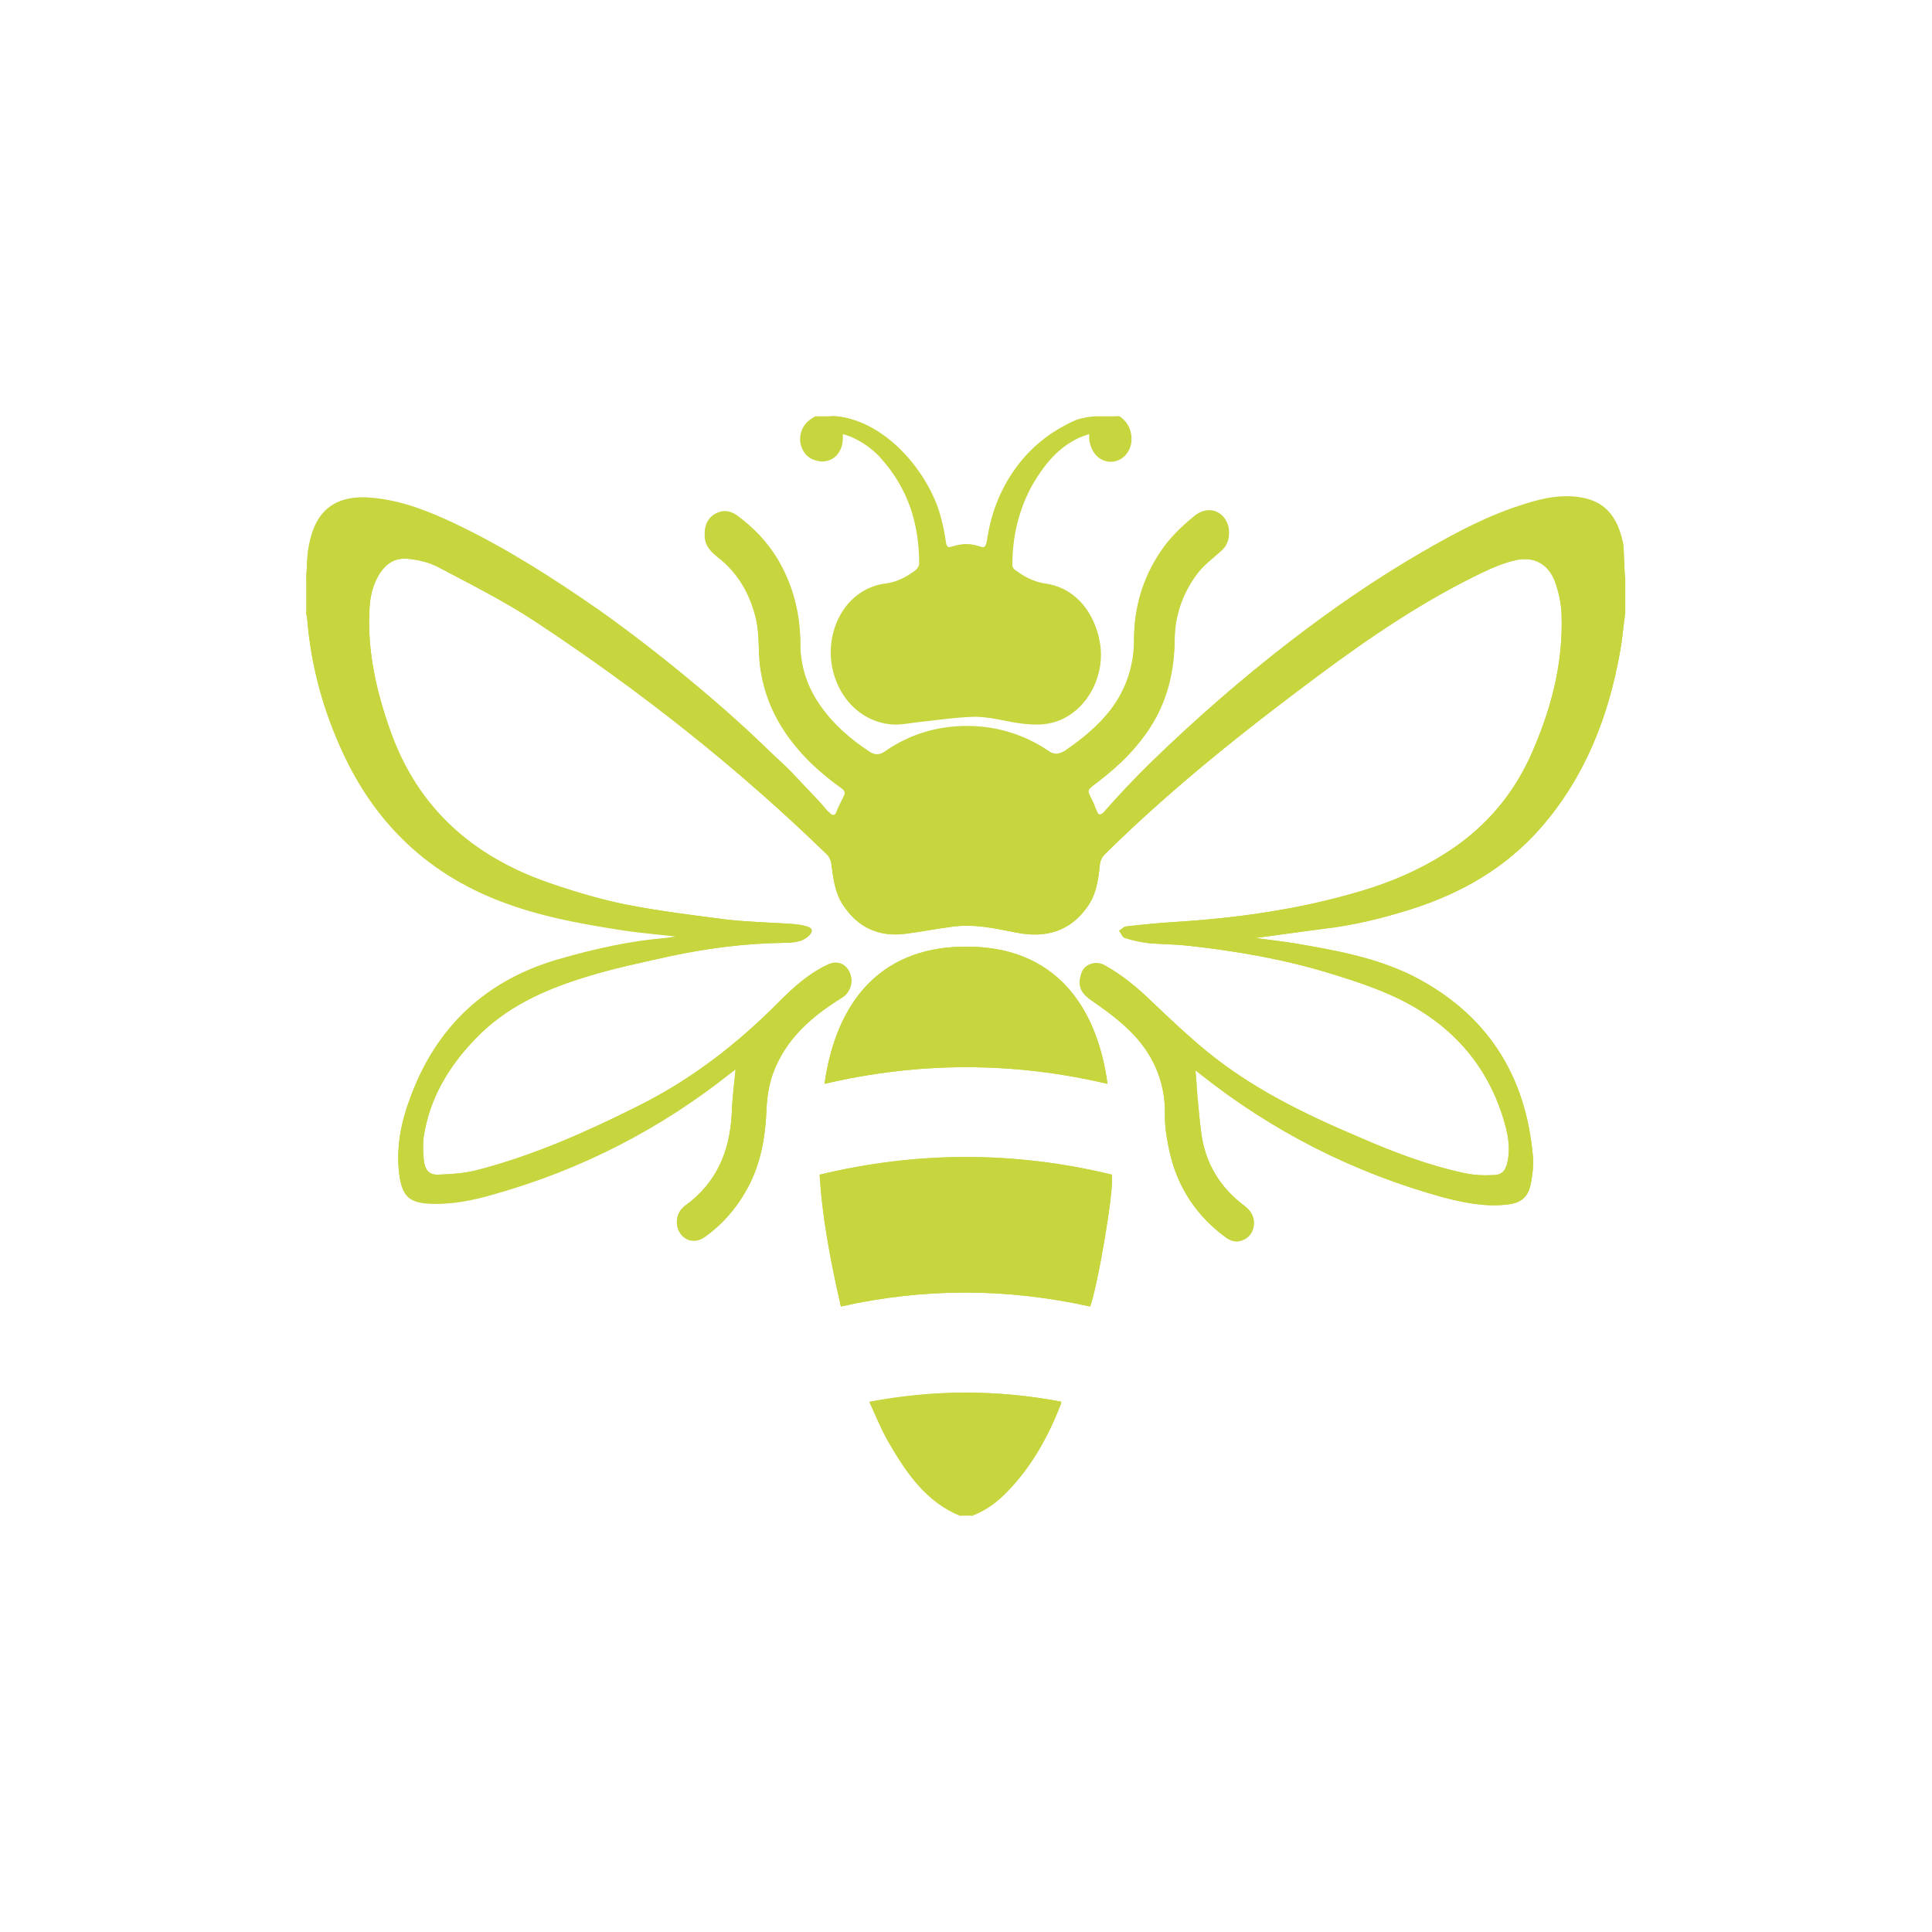 <?xml version="1.0" encoding="utf-8"?>
<!-- Generator: Adobe Illustrator 23.0.6, SVG Export Plug-In . SVG Version: 6.00 Build 0)  -->
<svg version="1.1" id="Ebene_1" xmlns="http://www.w3.org/2000/svg" xmlns:xlink="http://www.w3.org/1999/xlink" x="0px" y="0px"
	 viewBox="0 0 400 400" style="enable-background:new 0 0 400 400;" xml:space="preserve">
<style type="text/css">
	.st0{clip-path:url(#SVGID_2_);fill:#C7D53F;}
</style>
<g>
	<defs>
		<rect id="SVGID_1_" x="63.5" y="86.2" width="273" height="227.7"/>
	</defs>
	<clipPath id="SVGID_2_">
		<use xlink:href="#SVGID_1_"  style="overflow:visible;"/>
	</clipPath>
	<path class="st0" d="M219.7,290.2c0,0.1,0,0.3,0,0.4c-2.6,6.7-6,12.9-11,18.1c-2.2,2.3-4.6,4.1-7.6,5.2c-0.2-0.6,0.2-0.8,0.6-1
		c3.7-1.6,6.4-4.4,8.9-7.4c3.2-3.9,5.7-8.2,7.5-12.9c0.6-1.6,0.5-1.8-1.1-2.1c-4.3-0.6-8.6-1-13-1.4c-6.9-0.5-13.6,0.4-20.3,1.2
		c0,0,0,0-0.1,0c0,0,0,0-0.1,0c-2.3,0.3-2.5,0.6-1.5,2.8c2,4.7,4.5,9,7.8,12.9c2.4,2.8,4.9,5.4,8.3,6.8c0.4,0.2,1,0.4,0.8,1.1
		c-7.2-2.9-11.3-9-15-15.4c-1.5-2.6-2.6-5.4-3.9-8.2C193.4,287.7,206.5,287.7,219.7,290.2"/>
	<path class="st0" d="M170.7,224.4c2.5-17.6,12.2-28.8,30.2-28.4c17,0.3,26.1,11.5,28.4,28.4C209.8,219.8,190.3,219.8,170.7,224.4"
		/>
	<path class="st0" d="M230.2,243.2c0.5,3.3-3,23.3-4.5,27.3c-17.1-3.8-34.3-3.9-51.6,0c-2.1-9.2-3.8-18.2-4.4-27.3
		C189.9,238.3,210,238.3,230.2,243.2"/>
	<path class="st0" d="M320,308.2C320.1,308.2,320.1,308.2,320,308.2c0-0.1,0.1-0.1,0.1,0C320.1,308.2,320.1,308.2,320,308.2"/>
	<path class="st0" d="M336.5,126.8c-0.4,2.7-0.6,5.5-1.1,8.2c-2.4,13.5-7.3,26-16.5,36.5c-7.2,8.2-16.3,13.4-26.6,16.7
		c-6,1.9-12.1,3.4-18.3,4.1c-4.7,0.6-9.4,1.3-14.1,1.9c2.9,0.4,5.8,0.7,8.7,1.2c8.2,1.4,16.3,2.9,23.8,6.6
		c15.4,7.8,23.6,20.6,25,37.7c0.1,1.7-0.1,3.4-0.4,5c-0.5,3.1-2,4.4-5.1,4.7c-4.5,0.5-8.8-0.4-13.1-1.5
		c-18.5-5.1-35.3-13.6-50.4-25.6c-0.3-0.3-0.7-0.5-0.9-0.7c0.4,4.3,0.6,8.6,1.2,12.9c0.8,6.3,3.9,11.4,9,15.2c1.3,1,2,2.2,1.9,3.8
		c-0.1,1.4-0.8,2.6-2.2,3.2c-1.3,0.6-2.5,0.3-3.6-0.5c-6-4.4-9.9-10.2-11.6-17.5c-0.6-2.7-1.1-5.5-1-8.2c0-6.7-2.5-12.3-7.1-16.9
		c-2.5-2.5-5.4-4.6-8.3-6.6c-2.4-1.7-2.6-3.3-1.9-5.5c0.6-1.9,3-2.7,4.9-1.6c3.6,2,6.7,4.6,9.6,7.4c3.8,3.6,7.5,7.1,11.5,10.4
		c9.4,7.7,20.3,13,31.4,17.7c7.1,3.1,14.4,5.9,22,7.5c1.9,0.4,3.8,0.5,5.7,0.4c1.9,0,2.7-0.8,3.1-2.7c0.6-2.6,0.2-5.3-0.5-7.8
		c-3.4-12.3-11.2-20.9-22.6-26.3c-4.3-2-8.8-3.5-13.4-4.9c-9.7-3-19.6-4.7-29.6-5.8c-2.7-0.3-5.3-0.3-8-0.5
		c-1.7-0.2-3.5-0.6-5.1-1.1c-0.5-0.1-0.8-1-1.2-1.5c0.5-0.3,1-0.9,1.5-0.9c3.3-0.4,6.5-0.7,9.8-0.9c13-0.8,25.9-2.6,38.4-6.3
		c6.2-1.8,12.1-4.3,17.5-7.7c7.9-4.9,13.9-11.6,17.8-20c4.3-9.5,7-19.3,6.6-29.8c-0.1-2.3-0.6-4.6-1.4-6.8c-1.4-3.6-4.4-5.2-8.2-4.3
		c-2.2,0.5-4.4,1.4-6.5,2.4c-12.4,5.9-23.7,13.6-34.7,21.8c-15.3,11.4-30.1,23.2-43.7,36.6c-0.7,0.7-1,1.4-1.1,2.3
		c-0.3,3-0.7,5.9-2.4,8.4c-3.6,5.3-8.7,6.8-14.8,5.6c-4.5-0.9-9-1.9-13.6-1.2c-3.1,0.4-6.1,1-9.2,1.4c-5.6,0.8-10.1-1.2-13.2-6
		c-1.7-2.6-2-5.6-2.4-8.6c-0.1-0.6-0.4-1.3-0.8-1.7c-18.6-18.1-38.9-34.1-60.6-48.4c-6.4-4.2-13.2-7.6-20-11.2
		c-1.9-1-4.1-1.5-6.2-1.7c-2.7-0.3-4.7,1-6.1,3.4c-1.3,2.2-1.8,4.6-1.9,7c-0.5,8.9,1.5,17.4,4.5,25.7c5.7,15.7,17,25.5,32.4,30.9
		c5.2,1.8,10.5,3.4,15.8,4.5c7.1,1.4,14.3,2.3,21.4,3.2c4.5,0.5,9.1,0.6,13.6,0.9c0.9,0.1,1.9,0.2,2.8,0.5c1.2,0.3,1.4,1,0.5,1.9
		c-0.5,0.5-1.2,0.9-1.8,1.1c-1,0.3-2.1,0.4-3.2,0.4c-8.1,0.1-16,1.1-23.9,2.8c-5.8,1.3-11.7,2.5-17.4,4.3
		c-8.5,2.6-16.5,6.2-22.8,12.8c-5.6,5.8-9.5,12.4-10.7,20.4c-0.2,1.7-0.1,3.5,0.1,5.1c0.3,1.8,1.2,2.7,3,2.6c2.8-0.1,5.6-0.3,8.2-1
		c11.5-3,22.3-7.8,32.9-13.1c11.1-5.5,20.7-12.9,29.4-21.7c3-3,6.2-5.9,10.1-7.7c1.9-0.9,3.7-0.2,4.5,1.7c0.9,1.9,0.1,4.2-1.6,5.2
		c-6.3,3.9-11.7,8.6-14.3,15.8c-0.8,2.3-1.2,4.8-1.3,7.2c-0.2,5.3-1,10.4-3.3,15.2c-2.2,4.5-5.3,8.3-9.3,11.2
		c-1.8,1.3-3.7,1.2-5-0.3c-1.3-1.5-1.3-3.9,0.1-5.4c0.2-0.2,0.3-0.3,0.5-0.5c6.6-4.7,9.4-11.3,9.8-19.2c0.1-3.1,0.5-6.1,0.8-9.2
		c-0.2,0.2-0.6,0.5-0.9,0.7c-14.7,11.7-31.1,20.1-49.2,25.2c-4.5,1.3-9,2.2-13.7,1.9c-3.7-0.3-5-1.5-5.7-5.1
		c-0.9-5.5,0-10.9,1.9-16.1c5.4-15.3,16-25.2,31.6-29.5c7-2,14.2-3.6,21.5-4.2c0.7-0.1,1.5-0.2,2.2-0.4c-3.5-0.4-7.1-0.7-10.6-1.2
		c-9.7-1.5-19.3-3.2-28.5-7.2c-13.8-6-23.6-16-29.9-29.6c-4.1-8.8-6.6-18-7.4-27.7c0-0.4-0.2-0.9-0.2-1.3c0.9-0.1,0.9,0.6,0.9,1.2
		c0.6,7,2.1,13.8,4.4,20.3c2.9,8.1,6.8,15.7,12.5,22.2c4.7,5.4,10.4,9.6,16.9,12.8c8.5,4.2,17.5,6.4,26.7,7.9
		c4.7,0.8,9.4,1.3,14.1,1.8c0.3,0,0.5,0.1,0.8,0.1c0.4,0.1,0.7,0.3,0.7,0.7c0,0.4-0.3,0.6-0.7,0.7c-1.4,0.4-2.8,0.4-4.2,0.6
		c-7.4,0.9-14.7,2.5-21.8,4.8c-6.7,2.1-12.7,5.6-17.6,10.6c-4,3.9-7.1,8.5-9.3,13.7c-1.7,3.9-3,8-3.5,12.3c-0.3,2.5-0.4,5.1,0.1,7.6
		c0.6,3.1,2,4.2,5.2,4.4c4.7,0.2,9.2-0.6,13.6-1.9c14.2-4,27.4-10.4,39.7-18.4c2.6-1.7,5.1-3.5,7.5-5.5c0.6-0.5,1.3-1,2-1.5
		c0.4-0.3,0.8-0.6,1.4-0.3c0.5,0.3,0.4,0.9,0.3,1.4c-0.1,0.9-0.3,1.7-0.5,2.5c-0.5,2.4-0.3,4.9-0.5,7.3c-0.6,7-3.4,12.8-8.8,17.2
		c-0.5,0.4-1,0.7-1.4,1.1c-1.2,1.3-1.3,3.2-0.2,4.5c1,1.2,2.5,1.3,4.1,0.3c4.1-2.8,7-6.6,9.1-11c1.8-3.8,2.7-7.9,3-12.1
		c0.2-2.9,0.1-5.8,1-8.6c1.2-3.8,3.1-7,5.8-9.9c2.7-3,5.8-5.5,9.2-7.6c1.3-0.8,1.9-2,1.7-3.5c-0.2-1.9-2-3-3.8-2.3
		c-2.2,0.8-3.9,2.5-5.8,3.8c-2.4,1.7-4.4,3.8-6.4,5.9c-7.2,7.2-15.2,13.2-24.2,18c-9.4,5-19.1,9.3-29.2,12.8
		c-3.6,1.2-7.2,2.3-10.9,2.9c-1.6,0.2-3.3,0.2-4.9,0.1c-1.7-0.1-2.7-1.3-3.1-2.8c-0.7-2.9-0.4-5.8,0.4-8.6
		c2.9-10.3,9.1-18.2,18.1-23.9c6.3-3.9,13.2-6.3,20.3-8.2c8.6-2.3,17.3-4,26.1-5.1c3.6-0.4,7.1-0.8,10.7-0.7c1.1,0,2.2-0.1,3.2-0.5
		c0.4-0.2,0.9-0.4,0.8-1c-0.1-0.5-0.5-0.6-0.9-0.7c-1.3-0.4-2.6-0.4-3.9-0.5c-3.7-0.1-7.3-0.5-11-0.7c-4.3-0.2-8.5-0.9-12.7-1.6
		c-5.6-0.9-11.1-1.8-16.6-3.3c-8.1-2.3-15.9-5.3-22.9-10c-9.1-6.2-15-14.8-18.7-25c-2-5.6-3.5-11.3-4-17.2
		c-0.4-3.8-0.5-7.7,0.4-11.5c0.4-1.8,1.2-3.4,2.4-4.8c2-2.4,4.6-2.8,7.5-2.3c2.4,0.4,4.5,1.5,6.6,2.5c11.2,5.5,21.6,12.3,31.6,19.6
		c10.1,7.3,19.9,15,29.5,23c4.2,3.5,8.2,7.2,12.2,11c1.8,1.8,3.8,3.4,5.5,5.2c0.6,0.7,0.9,1.4,1.1,2.3c0.4,3,0.7,6,2.5,8.6
		c2.9,4.1,6.9,6,12,5.3c3.9-0.5,7.8-1.5,11.7-1.7c2.9-0.1,5.8,0.4,8.7,0.9c1.7,0.3,3.5,0.6,5.3,0.9c5.4,0.8,11.1-2.7,12.8-7.9
		c0.7-2,1.1-4,1.3-6.1c0.1-0.9,0.4-1.5,1-2.2c3.7-3.7,7.6-7.2,11.4-10.7c6.4-5.9,13.2-11.3,20-16.6c11.4-8.9,22.9-17.6,35.4-25
		c4.9-2.9,9.9-5.7,15.2-8c1.6-0.7,3.3-1.1,5-1.2c3.4-0.2,5.6,1.5,7.1,4.3c1.1,2,1.6,4.2,1.7,6.4c0.6,13-2.8,25-9.2,36.1
		c-4.2,7.3-10.3,12.6-17.5,16.8c-6.9,3.9-14.3,6.4-21.9,8.2c-6.9,1.7-13.9,2.8-20.9,3.7c-3.7,0.4-7.5,0.7-11.3,0.9
		c-2.7,0.2-5.4,0.2-8.1,0.6c-0.7,0.1-1.7,0-1.7,0.9c0,0.8,0.9,1,1.6,1.2c0.5,0.2,1,0.2,1.5,0.2c9.4,0,18.6,1.5,27.7,3.4
		c8.6,1.7,17,4,25,7.7c4,1.9,7.7,4.3,11,7.2c5.2,4.6,9,10.1,11.4,16.6c1.2,3.2,1.9,6.5,1.7,9.9c-0.1,1.3-0.3,2.5-1.3,3.5
		c-0.7,0.8-1.6,1.1-2.7,1.2c-3.7,0.2-7.3-0.5-10.7-1.6c-13.5-4.1-26.3-9.8-38.5-17c-5.6-3.3-10.7-7.2-15.5-11.6
		c-3.7-3.3-6.9-7-10.8-10c-1.4-1.1-3-2.1-4.5-3.1c-1.7-1-3.3-0.8-4.1,0.5c-1,1.5-0.7,3.5,0.8,4.6c0.9,0.7,2,1.3,3,2
		c5.3,3.8,9.6,8.4,11.9,14.6c0.8,2,1.2,4.1,1.2,6.3c0.1,5.5,0.8,10.8,3.2,15.8c2.1,4.4,5,8.1,9,10.9c1.6,1.1,3.1,1,4.1-0.1
		c1.2-1.3,1.1-3.3-0.2-4.6c-1.1-1.1-2.4-2.1-3.5-3.3c-4-4-5.9-9-6.5-14.5c-0.4-3.5-0.1-7-1-10.4c-0.1-0.5-0.3-1.1,0.4-1.5
		c0.5-0.3,1,0.1,1.4,0.4c3.3,2.5,6.6,5.1,10,7.3c10.5,6.8,21.7,12.3,33.5,16.3c4.5,1.5,9.1,2.8,13.9,3.4c2,0.2,4,0.2,6,0.1
		c2.6-0.3,3.8-1.4,4.3-4c0.7-3.6,0.5-7.3-0.3-10.8c-3.2-14.3-11.2-25-24.5-31.5c-3.4-1.7-7.1-2.7-10.8-3.7c-5-1.3-10.1-2.3-15.2-3
		c-1.5-0.2-3.1-0.3-4.6-0.6c-0.6-0.1-1.5,0-1.5-0.9c0-0.9,0.9-0.7,1.5-0.8c5.5-0.7,11-1.2,16.5-2.2c7.2-1.3,14.3-3.1,21.1-6
		c12.4-5.3,21.8-14,28-26c4.9-9.4,7.8-19.3,8.9-29.7c0.1-0.5,0-1.1,0.1-1.6C335.7,127.3,335.8,126.7,336.5,126.8"/>
	<path class="st0" d="M336.5,119.7v7.1c-0.4,2.7-0.6,5.5-1.1,8.2c-2.4,13.5-7.3,26-16.5,36.5c-7.2,8.2-16.3,13.4-26.6,16.7
		c-6,1.9-12.1,3.4-18.3,4.1c-4.7,0.6-9.4,1.3-14.1,1.9c2.9,0.4,5.8,0.7,8.7,1.2c8.2,1.4,16.3,2.9,23.8,6.6
		c15.4,7.8,23.6,20.6,25,37.7c0.1,1.7-0.1,3.4-0.4,5c-0.5,3.1-2,4.4-5.1,4.7c-4.5,0.5-8.8-0.4-13.1-1.5
		c-18.5-5.1-35.3-13.6-50.4-25.6c-0.3-0.3-0.7-0.5-0.9-0.7c0.4,4.3,0.6,8.6,1.2,12.9c0.8,6.3,3.9,11.4,9,15.2c1.3,1,2,2.2,1.9,3.8
		c-0.1,1.4-0.8,2.6-2.2,3.2c-1.3,0.6-2.5,0.3-3.6-0.5c-6-4.4-9.9-10.2-11.6-17.5c-0.6-2.7-1.1-5.5-1-8.2c0-6.7-2.5-12.3-7.1-16.9
		c-2.5-2.5-5.4-4.6-8.3-6.6c-2.4-1.7-2.6-3.3-1.9-5.5c0.6-1.9,3-2.7,4.9-1.6c3.6,2,6.7,4.6,9.6,7.4c3.8,3.6,7.5,7.2,11.5,10.4
		c9.4,7.7,20.3,13,31.4,17.7c7.1,3.1,14.4,5.9,22,7.5c1.9,0.4,3.8,0.5,5.7,0.4c1.9,0,2.7-0.8,3.1-2.7c0.6-2.6,0.2-5.3-0.5-7.8
		c-3.4-12.3-11.2-20.9-22.6-26.3c-4.3-2-8.8-3.5-13.4-4.9c-9.7-3-19.6-4.7-29.6-5.8c-2.7-0.3-5.3-0.3-8-0.5
		c-1.7-0.2-3.5-0.6-5.1-1.1c-0.5-0.1-0.8-1-1.2-1.5c0.5-0.3,1-0.9,1.5-0.9c3.3-0.3,6.5-0.7,9.8-0.9c13-0.8,25.9-2.6,38.4-6.3
		c6.2-1.8,12.1-4.3,17.5-7.7c7.9-4.9,13.9-11.6,17.8-20c4.3-9.5,7-19.3,6.6-29.8c-0.1-2.3-0.6-4.6-1.4-6.8c-1.4-3.6-4.4-5.2-8.2-4.3
		c-2.2,0.5-4.4,1.4-6.5,2.4c-12.4,5.9-23.7,13.6-34.7,21.8c-15.3,11.4-30.1,23.2-43.7,36.6c-0.7,0.7-1,1.4-1.1,2.3
		c-0.3,3-0.7,5.9-2.4,8.4c-3.6,5.3-8.7,6.8-14.8,5.6c-4.5-0.9-9-1.9-13.6-1.2c-3.1,0.4-6.1,1-9.2,1.4c-5.6,0.8-10.1-1.2-13.2-6
		c-1.7-2.6-2-5.6-2.4-8.6c-0.1-0.6-0.4-1.3-0.8-1.7c-18.6-18.1-38.9-34.1-60.6-48.4c-6.4-4.2-13.2-7.6-20-11.2
		c-1.9-1-4.1-1.5-6.2-1.7c-2.7-0.3-4.7,1-6.1,3.4c-1.3,2.2-1.8,4.6-1.9,7c-0.5,8.9,1.5,17.4,4.5,25.7c5.7,15.7,17,25.5,32.4,30.9
		c5.2,1.8,10.5,3.4,15.8,4.5c7.1,1.4,14.3,2.3,21.4,3.2c4.5,0.5,9.1,0.6,13.6,0.9c0.9,0.1,1.9,0.2,2.8,0.5c1.2,0.3,1.4,1,0.5,1.9
		c-0.5,0.5-1.2,0.9-1.8,1.1c-1,0.3-2.1,0.4-3.2,0.4c-8.1,0.1-16,1.1-23.9,2.8c-5.8,1.3-11.7,2.5-17.4,4.3
		c-8.5,2.6-16.5,6.2-22.8,12.8c-5.6,5.8-9.5,12.4-10.7,20.4c-0.2,1.7-0.1,3.5,0.1,5.1c0.3,1.8,1.2,2.7,3,2.6c2.8-0.1,5.6-0.3,8.2-1
		c11.5-3,22.3-7.8,32.9-13.1c11.1-5.5,20.7-12.9,29.4-21.7c3-3,6.2-5.9,10.1-7.7c1.9-0.9,3.7-0.2,4.5,1.6c0.9,1.9,0.1,4.2-1.6,5.2
		c-6.3,3.9-11.7,8.6-14.3,15.8c-0.8,2.3-1.2,4.8-1.3,7.2c-0.2,5.3-1,10.4-3.3,15.2c-2.2,4.5-5.3,8.3-9.3,11.2
		c-1.8,1.3-3.7,1.2-5-0.3c-1.3-1.5-1.3-3.9,0.1-5.4c0.2-0.2,0.3-0.3,0.5-0.5c6.6-4.7,9.4-11.3,9.8-19.2c0.1-3.1,0.5-6.1,0.8-9.2
		c-0.2,0.2-0.6,0.5-0.9,0.7c-14.7,11.7-31.1,20.1-49.2,25.2c-4.5,1.3-9,2.2-13.7,1.9c-3.7-0.3-5-1.5-5.7-5.1
		c-0.9-5.5,0-10.9,1.9-16.1c5.4-15.3,16-25.2,31.6-29.5c7-2,14.2-3.6,21.5-4.2c0.7-0.1,1.5-0.2,2.2-0.4c-3.5-0.4-7.1-0.7-10.6-1.2
		c-9.7-1.5-19.3-3.2-28.5-7.2c-13.8-6-23.6-16-29.9-29.6c-4.1-8.8-6.6-18-7.4-27.7c0-0.4-0.2-0.9-0.2-1.3v-7.6c0.2-2,0.1-4,0.5-6
		c1.3-7.6,5.6-11,13.6-10.1c5.9,0.6,11.4,2.8,16.7,5.3c10.5,5,20.2,11.2,29.7,17.8c8.2,5.8,16,12,23.6,18.5
		c3.7,3.2,7.3,6.4,10.8,9.8c2.1,2.1,4.4,4,6.4,6.2c2.1,2.3,4.3,4.4,6.3,6.8c0.2,0.3,0.5,0.5,0.8,0.8c0.6,0.6,1.1,0.6,1.4-0.3
		c0.4-1.1,1-2.1,1.5-3.2c0.4-0.9,0.3-1.6-0.5-2.1c-2.1-1.5-4.1-3.1-6-4.9c-5.9-5.7-9.9-12.3-10.9-20.7c-0.3-3-0.1-6-0.7-9
		c-1.2-5.4-3.7-9.9-8.1-13.3c-1.5-1.2-2.7-2.5-2.6-4.7c0.1-1.7,0.8-3,2.3-3.8c1.5-0.8,3-0.6,4.4,0.4c3.4,2.5,6.3,5.5,8.5,9.2
		c3.1,5.3,4.6,11.1,4.6,17.3c0,4.8,1.5,9.2,4.3,13.1c2.7,3.8,6.2,6.8,10,9.3c1.2,0.8,2.2,0.7,3.3-0.1c5.2-3.6,11.1-5.3,17.4-5.2
		c5.9,0.1,11.4,1.8,16.3,5.1c1.2,0.9,2.2,0.8,3.5,0c3.5-2.4,6.7-5,9.3-8.3c3.4-4.4,5-9.4,5-15c0-6.4,1.8-12.4,5.4-17.8
		c1.9-2.9,4.4-5.3,7.1-7.5c2.1-1.7,4.5-1.5,6,0.2c1.7,2,1.5,4.9-0.5,6.6c-1.5,1.4-3.2,2.6-4.6,4.3c-3.3,4.2-5,9.1-5,14.4
		c-0.1,5.9-1.3,11.4-4.3,16.6c-3,5.1-7.1,9.1-11.7,12.6c-2.3,1.7-2.3,1.7-1,4.3c0.5,0.9,0.7,2,1.3,2.8c0.7,0,1-0.4,1.3-0.8
		c3.1-3.5,6.4-7,9.8-10.3c9.1-8.8,18.6-17.1,28.6-24.8c8.7-6.7,17.7-12.9,27.2-18.4c6.9-4,14-7.8,21.7-10.1c3.5-1.1,7-1.8,10.7-1.3
		c5.3,0.7,8.1,3.8,9.3,9.8C336.3,115.3,336.2,117.5,336.5,119.7"/>
	<path class="st0" d="M166,92.7c-0.9-2.2,0-4.8,2-6c0.3-0.2,0.6-0.4,0.9-0.6c0.3,0.8-0.4,1-0.8,1.4c-1.4,1.3-2,2.8-1.4,4.6
		c0.4,1.5,1.8,2.6,3.3,2.6c1.5,0.1,2.8-0.9,3.4-2.5c0.2-0.5,0.3-1,0.3-1.5c0.2-1.6,0.8-1.9,2.3-1.3c3.5,1.5,6.3,3.8,8.6,6.9
		c3.8,5.2,5.9,11,6.3,17.5c0,0.1,0,0.2,0,0.3c0.2,1.4,0.8,3.1-0.3,4.2c-1.6,1.6-3.4,3-5.8,3.2c-6.9,0.7-11.8,6.3-12,13.3
		c-0.1,3.8,0.9,7.1,3.3,10c2.1,2.5,4.8,4,8.1,4.3c2.8,0.3,5.5-0.3,8.2-0.9c5.5-1.2,11-0.9,16.5,0.3c2,0.4,3.9,0.7,5.9,0.7
		c5.6-0.2,10.2-4.1,11.8-9.8c1.6-5.9-0.5-12.1-5.2-15.6c-1.9-1.4-4.1-2-6.4-2.3c-2.3-0.3-4-1.8-5.8-3.2c-0.5-0.4-0.5-1-0.5-1.5
		c0.1-8.6,2.6-16.4,8.5-22.9c1.8-2.1,4.2-3.5,6.7-4.6c1.4-0.6,2-0.3,2.2,1.2c0.1,0.8,0.3,1.5,0.7,2.2c0.8,1.3,2.1,2,3.5,1.7
		c1.5-0.3,2.5-1.1,2.9-2.6c0.5-1.8,0.1-3.4-1.4-4.7c-0.4-0.4-1.1-0.6-0.8-1.4c2.2,1.2,3.5,3,3,5.6c-0.4,2.3-2.3,3.9-4.4,3.8
		c-2.2-0.1-3.9-1.9-4.1-4.2c0-0.4,0-0.9,0-1.6c-0.8,0.3-1.5,0.5-2.2,0.8c-4.4,2-7.3,5.6-9.7,9.7c-2.9,5.2-4.2,10.8-4.2,16.7
		c0,0.6,0.4,1.3,0.9,1.6c1.8,1.3,3.6,2.3,6,2.7c5.8,0.7,10.1,5.4,11.2,11.6c1.2,6.6-2.2,13.5-8,16.1c-3.1,1.4-6.4,1.1-9.6,0.6
		c-2.8-0.5-5.6-1.2-8.3-1.2c-3.9,0.1-7.8,0.7-11.6,1.1c-1.8,0.2-3.6,0.6-5.4,0.5c-7.3-0.5-12.8-7-12.6-14.8
		c0.2-7.2,4.8-13.1,11.4-13.9c2.4-0.3,4.3-1.4,6.1-2.7c0.4-0.3,0.8-0.9,0.8-1.4c0-8.4-2.4-15.9-8.1-22.3c-2.1-2.4-5.3-4.4-7.9-5
		c0,0.3,0,0.5,0,0.8c0,2.6-1.5,4.5-3.7,4.8C168.7,95.9,166.8,94.7,166,92.7"/>
	<path class="st0" d="M336.5,119.7c-0.3-1.7-0.5-3.4-0.8-5.1c-0.3-1.5-0.8-3-1.3-4.4c-1.5-4.3-4.8-6.1-9.1-6.2
		c-4.6-0.1-9,1.2-13.2,2.8c-9.2,3.5-17.7,8.5-25.9,13.9c-21.6,14-41,30.5-58.2,49.6c-0.2,0.2-0.3,0.5-0.6,1c-0.6-1.6-1-2.8-1.6-4
		c-0.5-1.2-1.2-2.3-1.9-3.6c0.5-0.3,1-0.7,1.5-1c7.1-4.9,12.8-10.9,15.4-19.2c0.9-3,1.4-6.2,1.5-9.4c0.3-6.8,2.1-12.9,7.1-17.7
		c0.8-0.8,1.7-1.5,2.6-2.2c1.3-1,1.8-2.3,1.6-3.8c-0.3-3-3.3-4.3-5.8-2.5c-6.5,4.8-10.5,11.3-11.9,19.2c-0.4,2-0.6,4.1-0.6,6.1
		c0.1,7.7-3.2,13.8-8.7,18.8c-2.4,2.2-5.2,4.1-7.8,6.2c-5.6-4.4-11.7-6.6-18.6-6.6c-6.9,0-13.1,2.1-18.4,6.4
		c-5-2.9-9.3-6.4-12.6-11.1c-2.7-3.9-4.1-8.1-4.2-12.9c-0.1-8.6-2.6-16.4-8.7-22.7c-1.1-1.2-2.4-2.2-3.7-3.2
		c-1.9-1.5-3.9-1.3-5.2,0.3c-1.3,1.7-1.1,4.2,0.6,5.6c0.9,0.8,1.9,1.5,2.8,2.4c4.7,4.5,6.6,10.1,7,16.4c0.2,2.9,0.3,5.9,1,8.8
		c1.8,7.6,6.4,13.5,12.3,18.4c1.6,1.4,3.4,2.6,5.1,3.8c-1.1,2.4-2.2,4.8-3.4,7.3c-1.8-2-3.7-4.1-5.6-6
		c-19.6-20.2-41.2-37.9-65.9-51.7c-6.4-3.6-13.1-6.8-20.3-8.5c-2.7-0.6-5.5-1-8.3-0.5c-3,0.5-5.5,2-6.6,4.9c-1,2.8-1.6,5.8-2.4,8.8
		c-0.1,0.5-0.2,1.1-0.3,1.6c0.2-2,0.1-4,0.5-6c1.3-7.6,5.6-11,13.6-10.1c5.9,0.6,11.4,2.8,16.7,5.3c10.5,5,20.2,11.2,29.7,17.8
		c8.2,5.8,16,12,23.6,18.5c3.7,3.2,7.3,6.4,10.8,9.8c2.1,2.1,4.4,4,6.4,6.2c2.1,2.3,4.3,4.4,6.3,6.8c0.2,0.3,0.5,0.5,0.8,0.8
		c0.6,0.6,1.1,0.6,1.4-0.3c0.4-1.1,1-2.1,1.5-3.2c0.4-0.9,0.3-1.6-0.5-2.1c-2.1-1.5-4.1-3.1-6-4.9c-5.9-5.7-9.9-12.3-10.9-20.7
		c-0.3-3-0.1-6-0.7-9c-1.2-5.4-3.7-9.9-8.1-13.3c-1.5-1.2-2.7-2.5-2.6-4.7c0.1-1.7,0.8-3,2.3-3.8c1.5-0.8,3-0.6,4.4,0.4
		c3.4,2.5,6.3,5.5,8.5,9.2c3.1,5.3,4.6,11.1,4.6,17.3c0,4.8,1.5,9.2,4.3,13.1c2.7,3.8,6.2,6.8,10,9.3c1.2,0.8,2.2,0.7,3.3-0.1
		c5.2-3.6,11.1-5.3,17.4-5.2c5.9,0.1,11.4,1.8,16.3,5.1c1.2,0.9,2.2,0.8,3.5,0c3.5-2.4,6.7-5,9.3-8.3c3.4-4.4,5-9.4,5-15
		c0-6.4,1.8-12.4,5.4-17.8c1.9-2.9,4.4-5.3,7.1-7.5c2.1-1.7,4.5-1.5,6,0.2c1.7,2,1.5,4.9-0.5,6.6c-1.5,1.4-3.2,2.6-4.6,4.3
		c-3.3,4.2-5,9.1-5,14.4c-0.1,5.9-1.3,11.4-4.3,16.6c-3,5.1-7.1,9.1-11.7,12.6c-2.3,1.7-2.3,1.7-1,4.3c0.5,0.9,0.7,2,1.3,2.8
		c0.7,0,1-0.4,1.3-0.8c3.1-3.5,6.4-7,9.8-10.3c9.1-8.8,18.6-17.1,28.6-24.8c8.7-6.7,17.7-12.9,27.2-18.4c6.9-4,14-7.8,21.7-10.1
		c3.5-1.1,7-1.8,10.7-1.3c5.3,0.7,8.1,3.8,9.3,9.8C336.3,115.3,336.2,117.5,336.5,119.7"/>
	<path class="st0" d="M234.2,91.8c-0.4,2.3-2.3,3.9-4.4,3.8c-2.2-0.1-3.9-1.9-4.1-4.2c0-0.4,0-0.9,0-1.6c-0.8,0.3-1.5,0.5-2.2,0.8
		c-4.4,2-7.3,5.6-9.7,9.7c-2.9,5.2-4.2,10.8-4.2,16.7c0,0.6,0.4,1.3,0.9,1.6c1.8,1.3,3.6,2.3,6,2.7c5.8,0.7,10.1,5.4,11.2,11.6
		c1.2,6.6-2.2,13.5-8,16.1c-3.2,1.4-6.4,1.1-9.6,0.6c-2.8-0.5-5.6-1.2-8.3-1.2c-3.9,0.1-7.8,0.7-11.6,1.1c-1.8,0.2-3.6,0.6-5.4,0.5
		c-7.3-0.5-12.8-7-12.6-14.8c0.2-7.2,4.8-13.1,11.4-13.9c2.4-0.3,4.3-1.4,6.1-2.7c0.4-0.3,0.8-0.9,0.8-1.4c0-8.4-2.4-15.9-8.1-22.3
		c-2.1-2.4-5.3-4.4-7.9-5c0,0.3,0,0.5,0,0.8c0,2.6-1.5,4.5-3.7,4.8c-1.9,0.3-3.8-0.9-4.6-2.8c-0.9-2.2,0-4.8,2-6
		c0.3-0.2,0.6-0.4,0.9-0.6h3c11.2,0.4,20.6,12.2,22.8,21.4c0.4,1.5,0.7,3,0.9,4.5c0.2,1.4,0.5,1.5,1.8,1.1c1.6-0.5,3.2-0.6,4.8-0.1
		c1.8,0.6,2,0.4,2.3-1.5c0.8-5.2,2.6-9.9,5.6-14.2c3.3-4.7,7.6-8.1,12.9-10.4c1.6-0.7,3.3-0.6,4.9-0.9h3.3
		C233.3,87.4,234.6,89.1,234.2,91.8"/>
	<path class="st0" d="M219.7,290.5c-2.6,6.7-6,12.9-11,18.1c-2.2,2.3-4.6,4.1-7.6,5.2h-2.2c-7.2-2.9-11.3-9-15-15.4
		c-1.5-2.6-2.6-5.4-3.9-8.2c13.4-2.5,26.5-2.5,39.7,0C219.7,290.3,219.7,290.4,219.7,290.5"/>
	<path class="st0" d="M227.8,86.2c-1,0.3-2.1,0.6-3.1,1c-10.6,4-16.8,11.8-19.3,22.7c-0.4,1.6-0.5,3.2-0.8,5.1
		c-3.1-1.9-6.2-2.1-9.4,0c-0.3-1.8-0.4-3.4-0.8-5c-2.4-11-8.6-18.8-19.2-22.9c-1.1-0.4-2.3-0.7-3.4-1c11.2,0.4,20.6,12.2,22.8,21.4
		c0.4,1.5,0.7,3,0.9,4.5c0.2,1.4,0.5,1.5,1.8,1.1c1.6-0.5,3.2-0.6,4.8-0.1c1.8,0.6,2,0.4,2.3-1.5c0.8-5.2,2.6-9.9,5.6-14.2
		c3.3-4.7,7.6-8.1,12.9-10.4C224.5,86.4,226.2,86.5,227.8,86.2"/>
	<path class="st0" d="M225.7,270.5c-17.1-3.8-34.3-3.9-51.6,0c-2.1-9.2-3.9-18.2-4.4-27.3c20.2-4.8,40.4-4.9,60.5,0
		C230.7,246.5,227.2,266.5,225.7,270.5"/>
	<path class="st0" d="M229.3,224.4c-19.5-4.6-39-4.6-58.6,0c2.5-17.6,12.2-28.8,30.2-28.4C217.8,196.3,227,207.5,229.3,224.4"/>
	<path class="st0" d="M320.1,308.2C320.1,308.2,320.1,308.2,320.1,308.2C320.1,308.2,320.1,308.2,320.1,308.2
		C320,308.2,320.1,308.2,320.1,308.2"/>
</g>
</svg>
